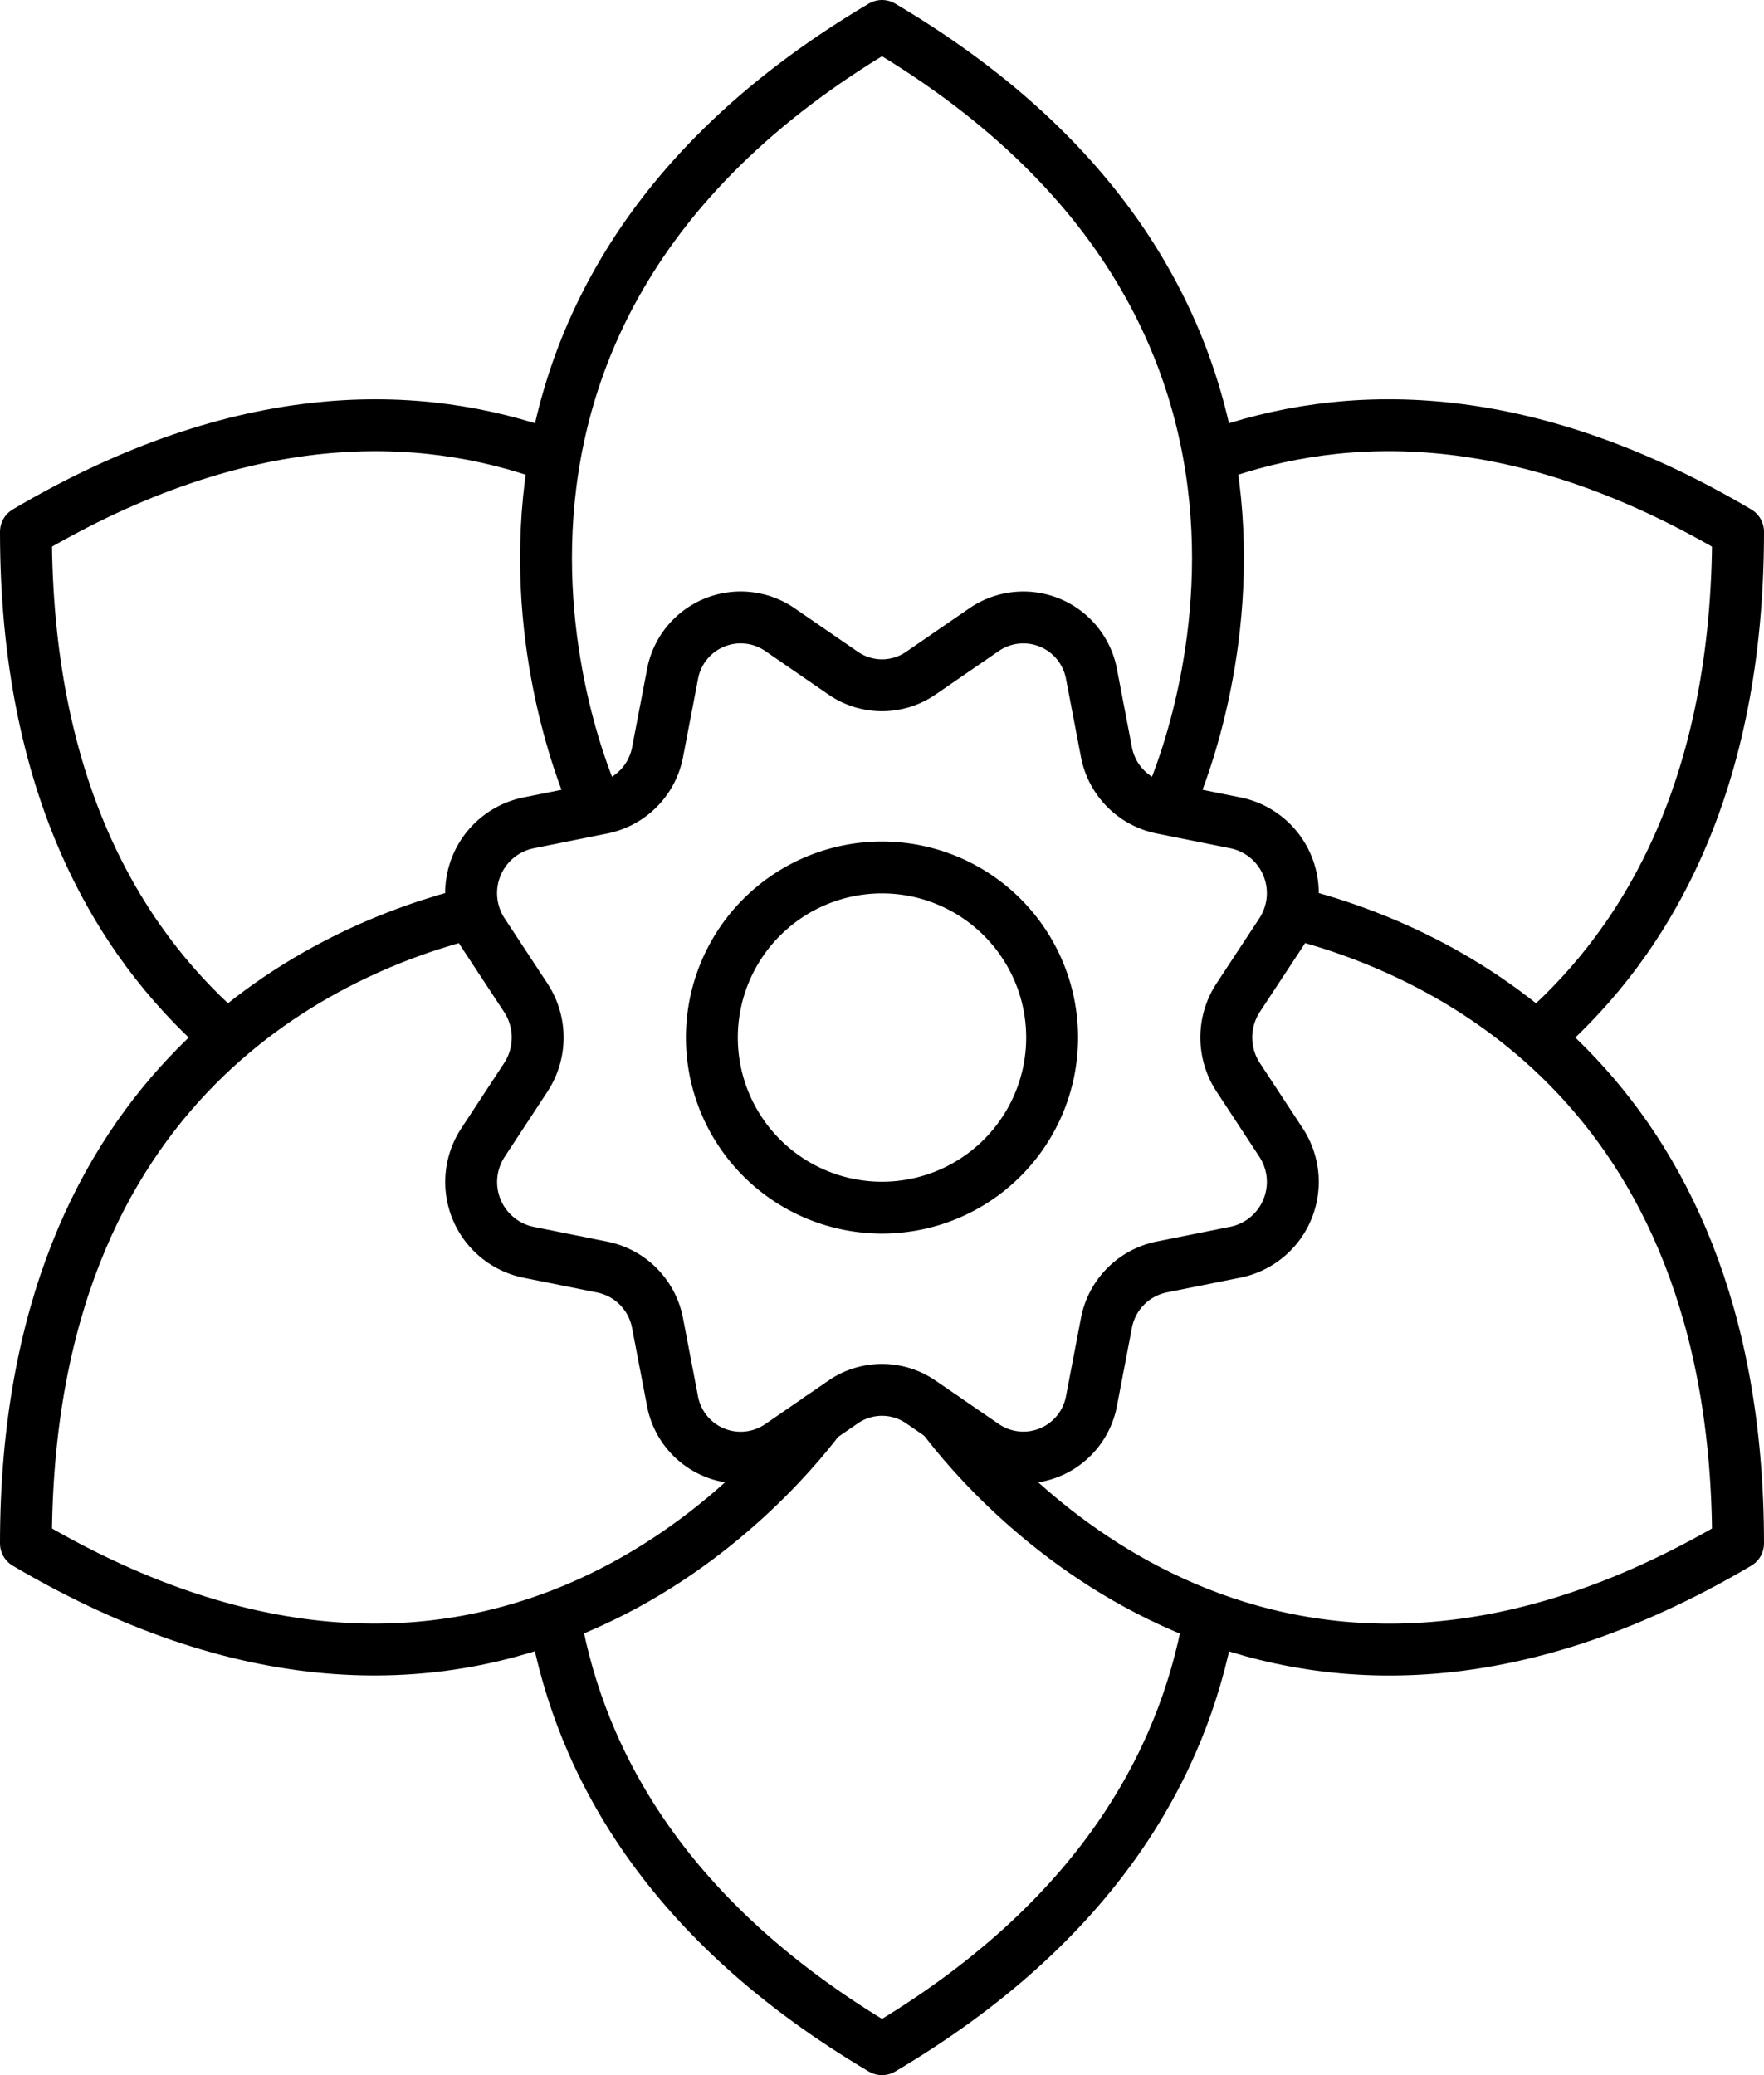 <svg id="Gruppe_1324" data-name="Gruppe 1324" xmlns="http://www.w3.org/2000/svg" xmlns:xlink="http://www.w3.org/1999/xlink" width="68" height="80" viewBox="0 0 68 80">
  <defs>
    <clipPath id="clip-path">
      <rect id="Rechteck_159" data-name="Rechteck 159" width="68" height="80" fill="none"/>
    </clipPath>
  </defs>
  <g id="Gruppe_1323" data-name="Gruppe 1323" clip-path="url(#clip-path)">
    <path id="Pfad_1189" data-name="Pfad 1189" d="M45.032,31.046S53.758,12.684,34,1C14.242,12.684,22.968,31.046,22.968,31.046" fill="none" stroke="#000" stroke-linecap="round" stroke-linejoin="round" stroke-width="2"/>
    <path id="Pfad_1190" data-name="Pfad 1190" d="M21.256,17.583C16.167,15.741,9.35,15.57,1,20.5c0,9.8,3.511,15.747,7.581,19.343" fill="none" stroke="#000" stroke-linecap="round" stroke-linejoin="round" stroke-width="2"/>
    <path id="Pfad_1191" data-name="Pfad 1191" d="M18.232,35.178C12.8,36.524,1.006,41.519,1,59.5c17.752,10.482,28.586-2.161,30.607-4.833" fill="none" stroke="#000" stroke-linecap="round" stroke-linejoin="round" stroke-width="2"/>
    <path id="Pfad_1192" data-name="Pfad 1192" d="M21.413,62.552C22.409,67.972,25.677,74.078,34,79c8.319-4.919,11.589-11.023,12.586-16.441" fill="none" stroke="#000" stroke-linecap="round" stroke-linejoin="round" stroke-width="2"/>
    <path id="Pfad_1193" data-name="Pfad 1193" d="M36.335,54.627C38.251,57.182,49.13,70.052,67,59.5c-.006-17.911-11.711-22.937-17.168-24.306" fill="none" stroke="#000" stroke-linecap="round" stroke-linejoin="round" stroke-width="2"/>
    <path id="Pfad_1194" data-name="Pfad 1194" d="M59.436,39.828C63.5,36.23,67,30.29,67,20.5c-8.347-4.929-15.162-4.76-20.251-2.919" fill="none" stroke="#000" stroke-linecap="round" stroke-linejoin="round" stroke-width="2"/>
    <path id="Pfad_1195" data-name="Pfad 1195" d="M35.5,25.949l2.447-1.683a2.672,2.672,0,0,1,4.135,1.753l.567,2.961a2.718,2.718,0,0,0,2.12,2.169l2.893.581a2.766,2.766,0,0,1,1.713,4.232l-1.645,2.5a2.8,2.8,0,0,0,0,3.068l1.645,2.505a2.766,2.766,0,0,1-1.713,4.232l-2.893.58a2.719,2.719,0,0,0-2.12,2.17l-.567,2.961a2.672,2.672,0,0,1-4.135,1.753L35.5,54.051a2.637,2.637,0,0,0-3,0l-2.447,1.684a2.672,2.672,0,0,1-4.135-1.753l-.568-2.961a2.719,2.719,0,0,0-2.119-2.17l-2.893-.58a2.766,2.766,0,0,1-1.713-4.232l1.644-2.505a2.8,2.8,0,0,0,0-3.068l-1.644-2.5A2.766,2.766,0,0,1,20.34,31.73l2.893-.581a2.718,2.718,0,0,0,2.119-2.169l.568-2.961a2.671,2.671,0,0,1,4.135-1.753L32.5,25.949A2.633,2.633,0,0,0,35.5,25.949Z" fill="none" stroke="#000" stroke-linecap="round" stroke-linejoin="round" stroke-width="2"/>
    <path id="Pfad_1196" data-name="Pfad 1196" d="M40.558,40A6.558,6.558,0,1,0,34,46.558,6.558,6.558,0,0,0,40.558,40Z" fill="none" stroke="#000" stroke-linecap="round" stroke-linejoin="round" stroke-width="2"/>
  </g>
</svg>
